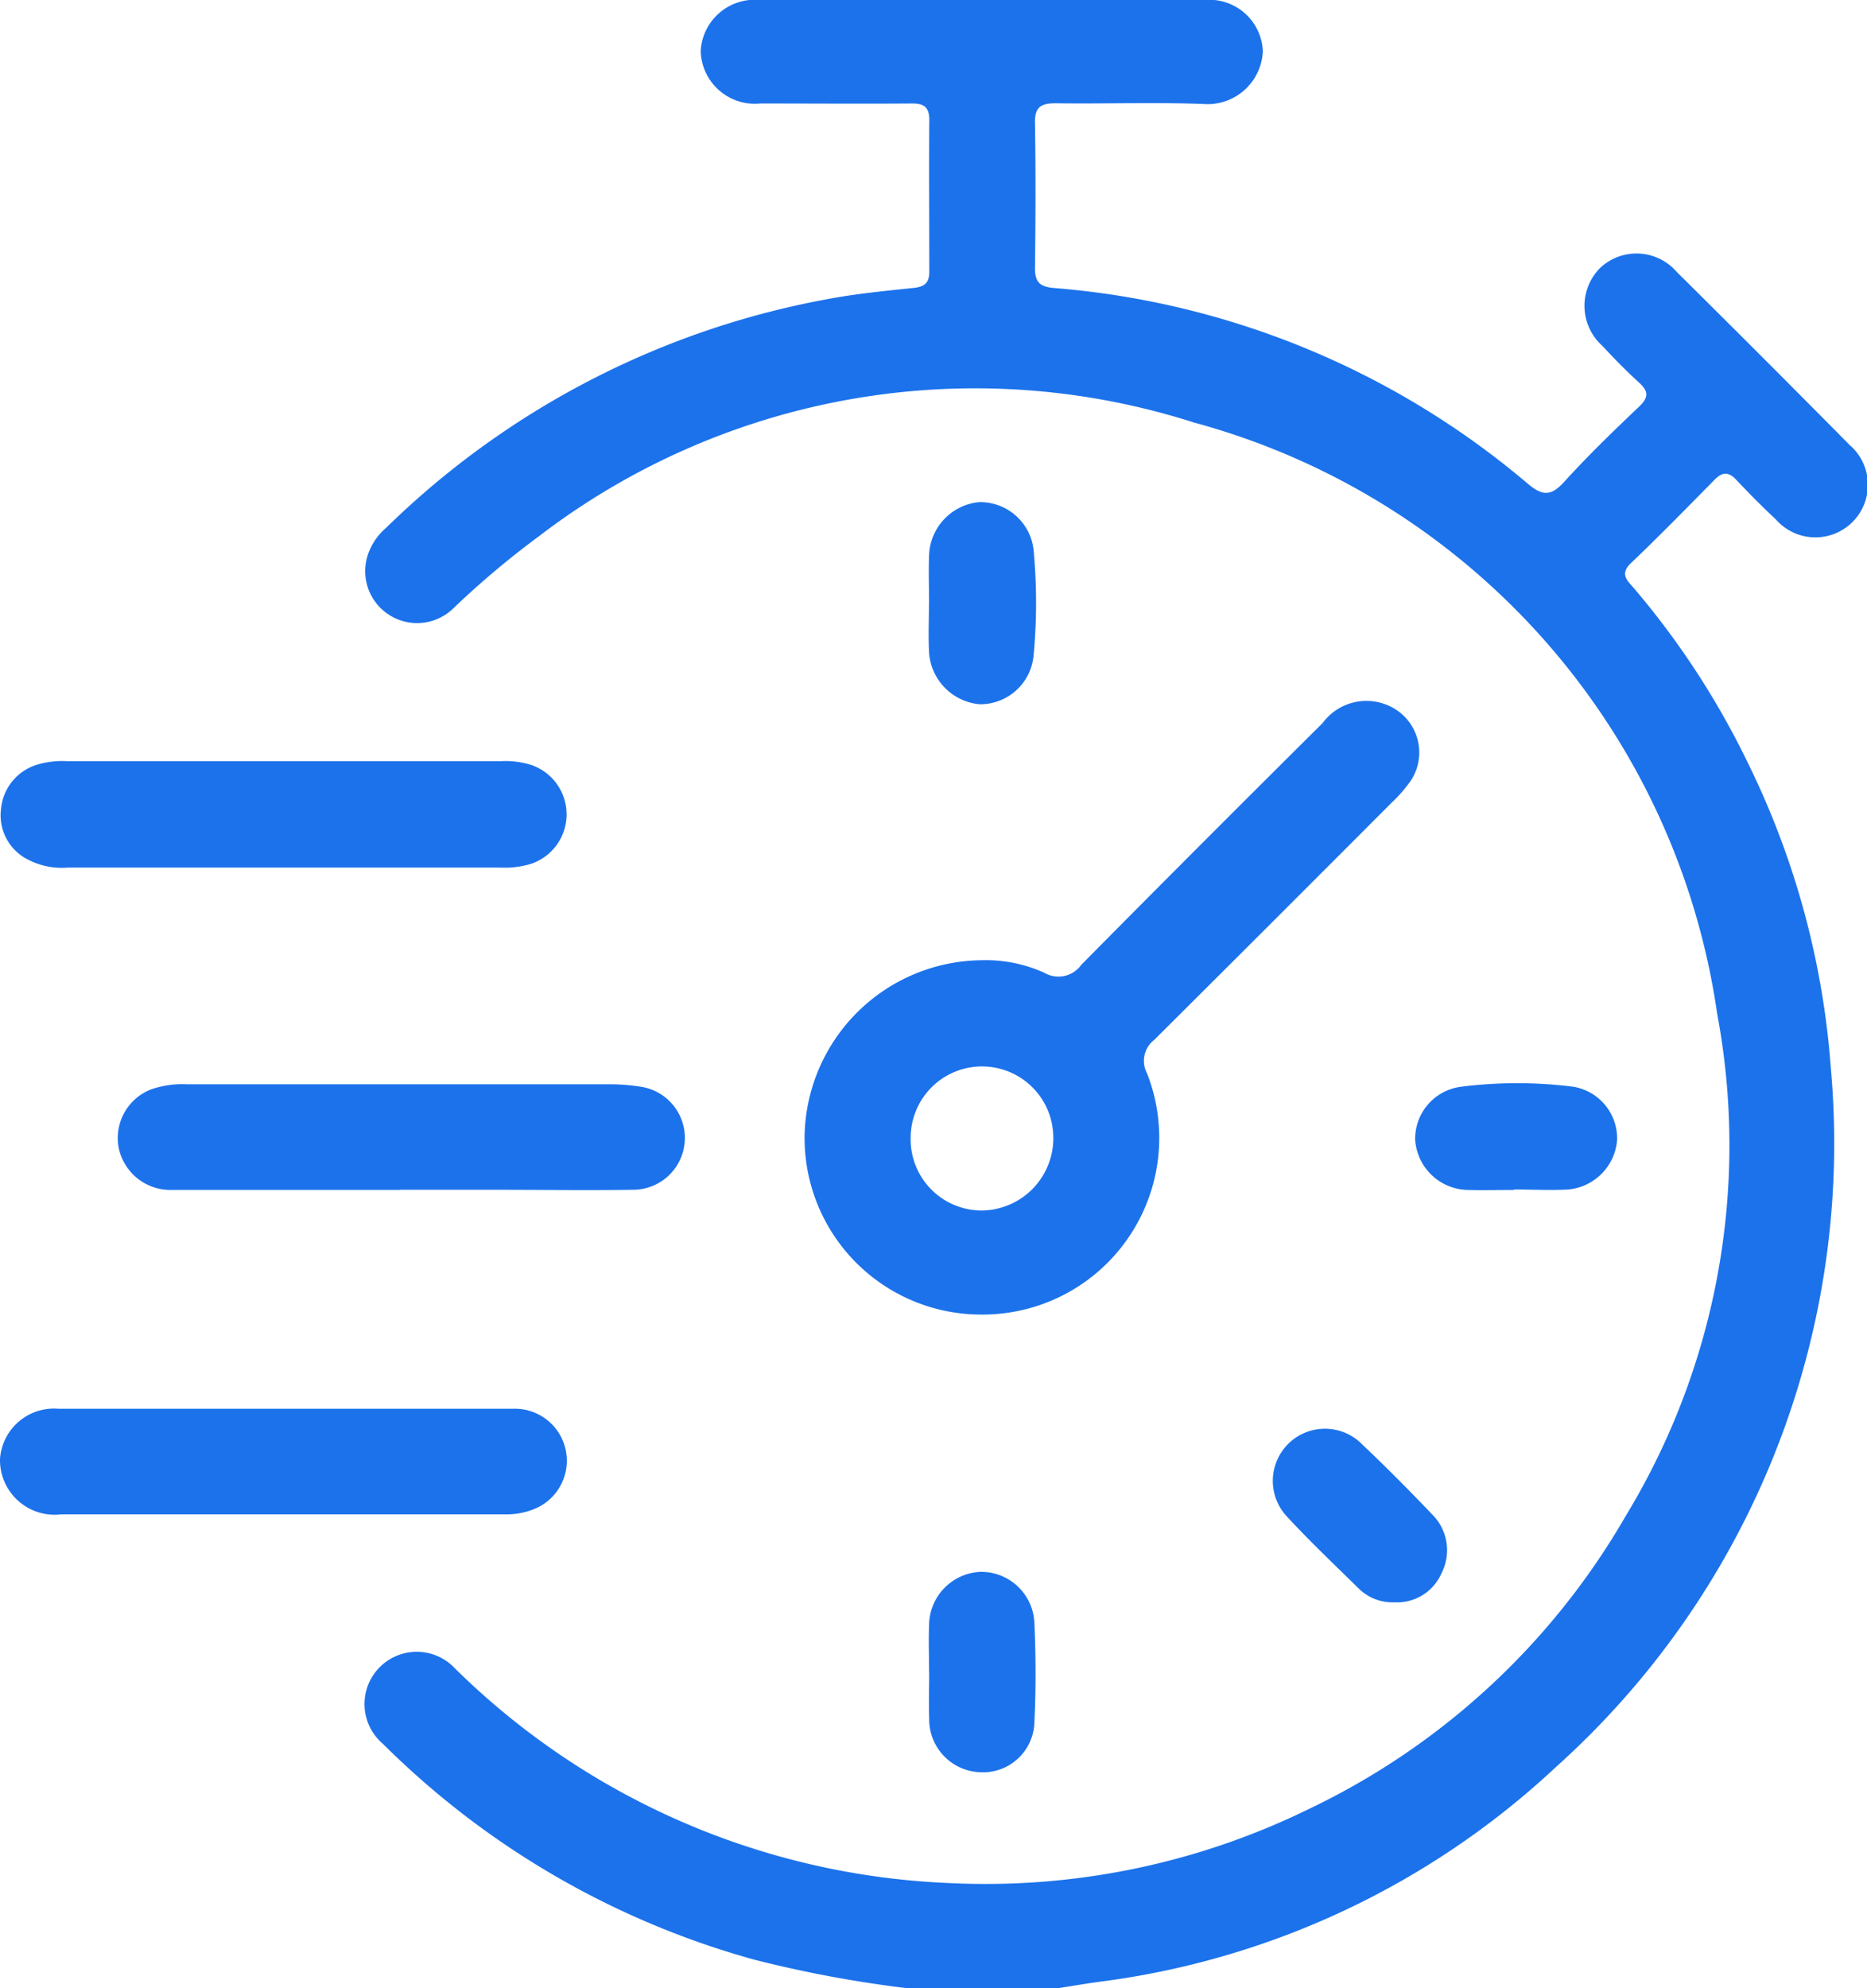 <?xml version="1.0" encoding="utf-8"?>
<svg xmlns="http://www.w3.org/2000/svg" xmlns:xlink="http://www.w3.org/1999/xlink" width="32.88" height="35" viewBox="0 0 32.88 35">
  <defs>
    <clipPath id="clip-path">
      <rect id="Rectangle_6668" data-name="Rectangle 6668" width="32.88" height="35" fill="#1c72eb"/>
    </clipPath>
  </defs>
  <g id="faster-market" clip-path="url(#clip-path)">
    <path id="Path_221758" data-name="Path 221758" d="M15.966,35a21.212,21.212,0,0,1-2.677-.5A14.9,14.9,0,0,1,6.744,30.7a.92.92,0,1,1,1.269-1.328,13.155,13.155,0,0,0,8.725,3.779,12.939,12.939,0,0,0,6.28-1.289,12.8,12.8,0,0,0,5.613-5.175,12.563,12.563,0,0,0,1.61-8.842A12.647,12.647,0,0,0,21.029,7.439a12.634,12.634,0,0,0-11.536,2A15.458,15.458,0,0,0,7.98,10.713a.914.914,0,0,1-1.521-.88A1.064,1.064,0,0,1,6.8,9.292a14.968,14.968,0,0,1,7.8-4.031c.494-.092.991-.14,1.488-.192.2-.021.28-.092.278-.294,0-.888-.007-1.776,0-2.664,0-.23-.1-.291-.311-.289-.888.007-1.776,0-2.664,0A.954.954,0,0,1,12.34.9.953.953,0,0,1,13.383,0q3.91,0,7.821,0A.945.945,0,0,1,22.24.9a.975.975,0,0,1-1.049.931c-.863-.034-1.73,0-2.595-.013-.253,0-.374.057-.369.34.014.854.011,1.708,0,2.561,0,.248.084.328.332.351a14.7,14.7,0,0,1,8.348,3.446c.256.216.408.222.639-.032.42-.463.873-.9,1.325-1.33.163-.157.164-.263,0-.414-.227-.206-.443-.427-.652-.652a.945.945,0,0,1-.036-1.374.935.935,0,0,1,1.346.073Q31.058,6.3,32.572,7.832a.925.925,0,1,1-1.3,1.309c-.242-.224-.474-.461-.7-.7-.132-.138-.24-.132-.372,0-.488.495-.973.992-1.476,1.471-.212.2-.054.319.058.451a14.394,14.394,0,0,1,2.007,3.082,14.569,14.569,0,0,1,1.455,5.37A14.749,14.749,0,0,1,27.4,31.109a14.444,14.444,0,0,1-8.062,3.782c-.235.033-.47.073-.7.109Z" fill="#1c72eb"/>
    <path id="Path_221759" data-name="Path 221759" d="M17.283,23.142a3.109,3.109,0,0,1-3.113-3.168,3.151,3.151,0,0,1,3.121-3.07,2.494,2.494,0,0,1,1.1.221.494.494,0,0,0,.654-.143q2.114-2.135,4.247-4.252a.958.958,0,0,1,1.194-.293.9.9,0,0,1,.358,1.309,2.5,2.5,0,0,1-.336.385q-2.085,2.09-4.179,4.174a.466.466,0,0,0-.129.589,3.11,3.11,0,0,1-2.913,4.248M18.55,20.03a1.256,1.256,0,1,0-2.512,0,1.252,1.252,0,0,0,1.236,1.28A1.273,1.273,0,0,0,18.55,20.03" fill="#1c72eb"/>
    <path id="Path_221760" data-name="Path 221760" d="M7.049,20.948c-1.342,0-2.685,0-4.027,0a.93.93,0,0,1-.933-.747.919.919,0,0,1,.564-1.02,1.662,1.662,0,0,1,.638-.093H5q2.85,0,5.7,0a3.478,3.478,0,0,1,.577.042.912.912,0,0,1-.129,1.815c-.819.012-1.638,0-2.457,0H7.049Z" fill="#1c72eb"/>
    <path id="Path_221761" data-name="Path 221761" d="M5,13.4H8.825a1.507,1.507,0,0,1,.538.069.919.919,0,0,1-.019,1.741,1.616,1.616,0,0,1-.54.063H1.2a1.3,1.3,0,0,1-.724-.149.872.872,0,0,1-.458-.884.9.9,0,0,1,.662-.786,1.546,1.546,0,0,1,.506-.054H5" fill="#1c72eb"/>
    <path id="Path_221762" data-name="Path 221762" d="M5.016,24.8c1.342,0,2.684,0,4.026,0a.916.916,0,0,1,.382,1.759,1.3,1.3,0,0,1-.533.1q-3.908,0-7.814,0A.962.962,0,0,1,0,25.687.952.952,0,0,1,1.024,24.8c1.331,0,2.661,0,3.992,0Z" fill="#1c72eb"/>
    <path id="Path_221763" data-name="Path 221763" d="M24.56,28.208a.85.85,0,0,1-.616-.228c-.43-.423-.869-.838-1.277-1.279a.918.918,0,0,1,1.318-1.278c.422.4.83.81,1.23,1.23a.888.888,0,0,1,.172,1.042.855.855,0,0,1-.827.513" fill="#1c72eb"/>
    <path id="Path_221764" data-name="Path 221764" d="M26.666,20.948c-.273,0-.546.007-.818,0a.947.947,0,0,1-.925-.876.924.924,0,0,1,.811-.941,7.832,7.832,0,0,1,1.971,0,.922.922,0,0,1,.774.939.95.95,0,0,1-.859.87c-.317.018-.636,0-.954,0v0" fill="#1c72eb"/>
    <path id="Path_221765" data-name="Path 221765" d="M16.362,29.432c0-.272-.011-.546,0-.817a.947.947,0,0,1,.893-.943.937.937,0,0,1,.962.907c.026.578.028,1.16,0,1.737a.906.906,0,0,1-.974.882.931.931,0,0,1-.879-.947c-.01-.274,0-.545,0-.819Z" fill="#1c72eb"/>
    <path id="Path_221766" data-name="Path 221766" d="M16.362,10.625c0-.284-.011-.569,0-.852a.975.975,0,0,1,.877-.933.946.946,0,0,1,.963.836,9.911,9.911,0,0,1,0,1.871.944.944,0,0,1-.949.851.98.98,0,0,1-.893-.955c-.012-.272,0-.545,0-.818" fill="#1c72eb"/>
  </g>
</svg>
